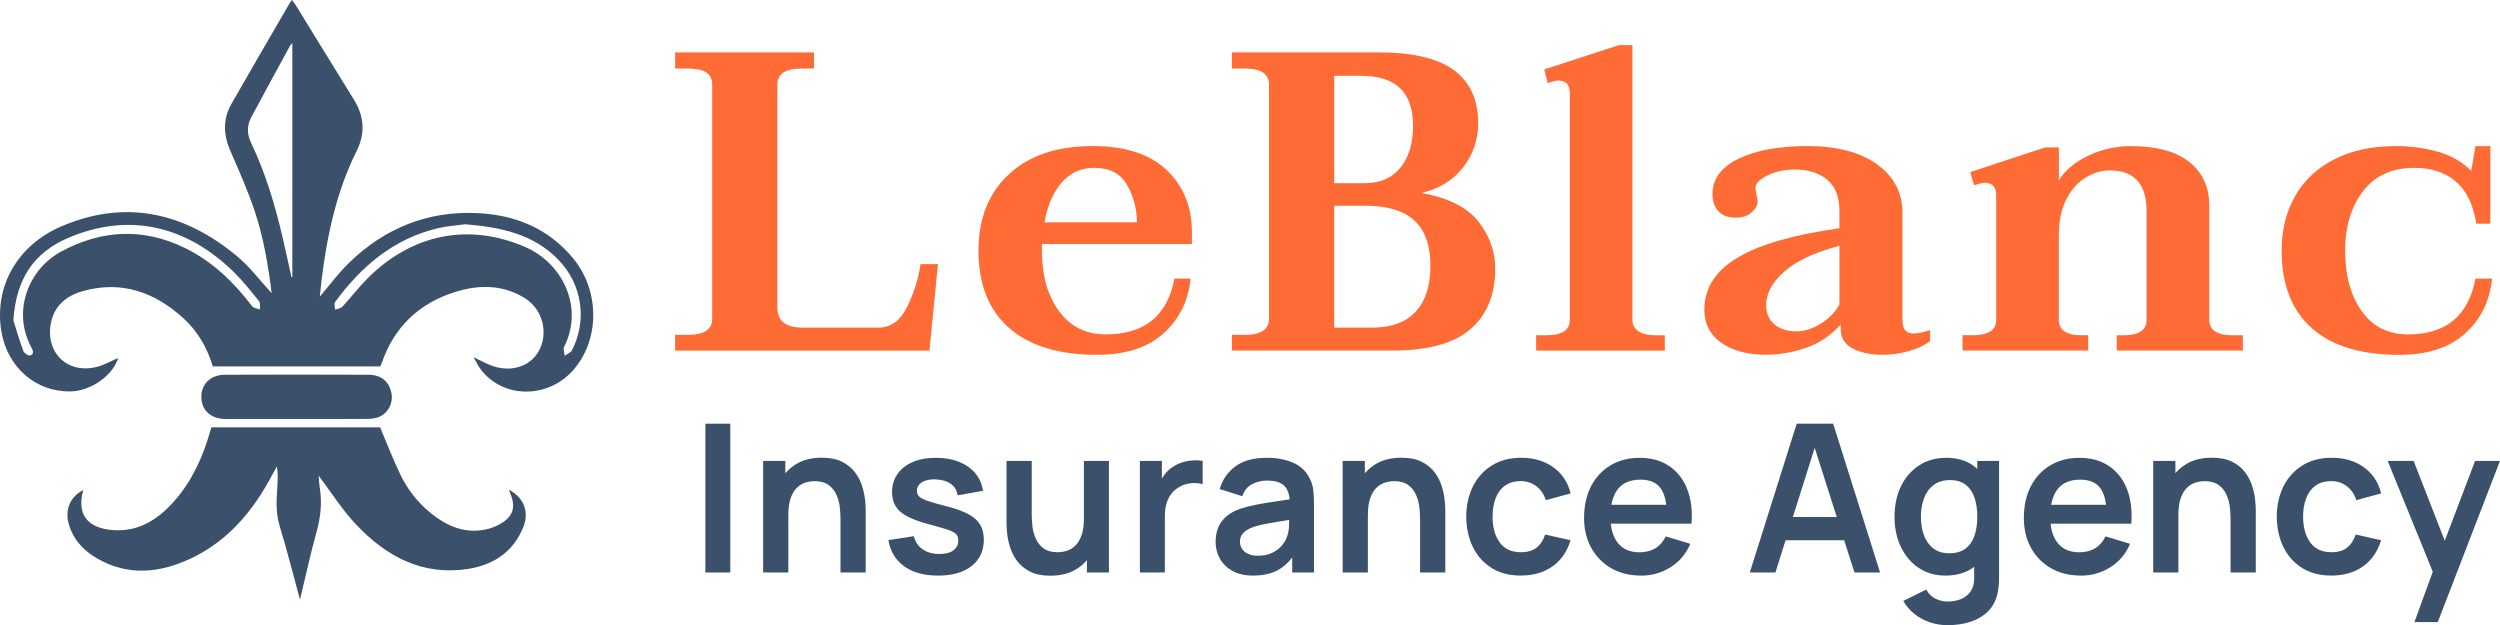 <?xml version="1.0" encoding="UTF-8"?><svg id="a" xmlns="http://www.w3.org/2000/svg" viewBox="0 0 797.5 199.43"><path d="M37.7,114.22c-1.74,5.59-8.72,10.5-15.13,10.64-11.14.24-20.26-7.69-22.15-19.25-2.31-14.15,5.03-27.38,19.25-33.44,20.49-8.72,39.1-4.35,55.81,9.44,4.19,3.46,7.52,7.96,11.18,11.91-1.09-8.72-2.55-17.66-5.43-26.24-2.18-6.48-4.94-12.78-7.7-19.04-2.29-5.19-2.5-10.21.32-15.16,6.11-10.68,12.31-21.3,18.48-31.95.19-.33.45-.64.81-1.15.49.68.92,1.21,1.27,1.78,6.16,10,12.28,20.03,18.48,30,3.32,5.34,3.69,10.76.89,16.39-6.46,12.97-9.43,26.88-11.19,41.13-.21,1.7-.37,3.4-.57,5.33,3.27-3.81,6.06-7.61,9.39-10.84,11.34-10.98,25-16.53,40.81-15.79,12.1.56,22.74,4.84,30.67,14.51,8.56,10.45,8.46,26.12-.2,35.76-8.23,9.15-22.59,8.84-29.51-.66-.78-1.07-1.35-2.3-2.12-3.65,2.32,1.08,4.3,2.25,6.43,2.93,6.24,2,12.28-.35,14.73-5.54,2.65-5.61.75-12.66-4.6-16.08-6.88-4.4-14.4-4.52-21.93-2.26-11.78,3.54-19.9,11.13-23.94,22.88-.13.37-.32.72-.45,1.01h-53.42c-1.72-5.82-4.74-11.14-9.38-15.37-9.16-8.33-19.7-12.08-31.98-8.67-5.27,1.46-9.31,4.65-10.33,10.48-1.66,9.47,5.62,16.18,14.92,13.66,2.27-.62,4.38-1.83,6.61-2.78ZM92.97,88.42c.09,0,.18-.02.28-.03V13.69c-.45.58-.66.77-.79,1.01-4.12,7.57-8.27,15.14-12.33,22.74-1.4,2.62-1.36,5.35-.06,8.07,4.64,9.7,7.68,19.93,10.11,30.36.97,4.17,1.87,8.37,2.8,12.55ZM148.37,71.54c-2.56.36-5.69.56-8.7,1.27-14.12,3.34-24.39,12.14-32.76,23.51-.4.54-.05,1.64-.04,2.48.8-.31,1.83-.4,2.35-.96,2.77-2.99,5.24-6.26,8.12-9.13,14.23-14.18,32.35-17.66,50.19-9.92,12.03,5.22,18.77,19.32,12.42,31.85-.37.74.11,1.9.19,2.87.79-.58,1.92-1,2.32-1.78,4.94-9.62,3.22-21.05-4.3-28.83-7.99-8.27-18.35-10.43-29.79-11.36ZM4.27,102.19c.71,2.26,1.81,6.05,3.15,9.75.25.69,1.61,1.63,2.14,1.46,1.56-.5.88-1.76.35-2.75-6.04-11.41-.88-24.79,9.7-30.46,12.8-6.87,26.04-7.59,39.3-1.13,8.81,4.3,15.65,10.93,21.54,18.65.47.62,1.65.69,2.5,1.02-.09-.91.15-2.08-.33-2.67-2.55-3.17-5.1-6.38-7.99-9.23-15.48-15.22-34.02-19.04-52.92-10.92-10.74,4.62-16.58,12.83-17.44,26.27Z" style="fill:#3a506b;"/><path d="M67.47,136.32h53.79c2.06,4.88,3.99,9.93,6.32,14.8,2.29,4.8,5.51,9.02,9.65,12.41,5.48,4.48,11.57,7.09,18.82,5.09,1.22-.33,2.41-.88,3.51-1.5,4.11-2.31,5.06-5.24,3.24-9.66-.14-.35-.26-.72-.44-1.22,4.68,2.43,6.53,6.99,4.6,11.83-3.16,7.94-9.49,12.14-17.63,13.41-14.65,2.28-26.21-4.03-35.84-14.27-4.44-4.72-7.95-10.33-11.83-15.46.1,1.11.15,2.62.38,4.1.75,4.82.18,9.45-1.14,14.15-1.91,6.82-3.38,13.76-5.2,21.28-2.25-8.24-4.18-15.9-6.48-23.44-1.25-4.11-1.06-8.16-.76-12.3.16-2.21.24-4.42-.12-6.8-.51.93-1.02,1.85-1.52,2.78-6.04,11.43-14.05,21.03-25.96,26.64-9.86,4.64-19.96,5.69-29.86,0-4.49-2.59-7.87-6.28-9.19-11.48-1.1-4.3.83-8.44,4.74-10.34-2.07,7.54,1.1,12.04,9.23,12.74,8.32.72,14.58-3.31,19.83-9.25,5.73-6.48,9.15-14.17,11.49-22.4.13-.45.28-.88.36-1.13Z" style="fill:#3a506b;"/><path d="M94.53,133.66c-7.52,0-15.03.01-22.55,0-4.68-.01-7.69-2.74-7.75-6.94-.05-4.19,2.91-7.16,7.54-7.18,15.27-.06,30.54-.06,45.81,0,4.06.02,6.6,2.23,7.3,5.91.59,3.14-1.05,6.37-4.08,7.59-1.14.46-2.48.58-3.73.59-7.52.05-15.03.03-22.55.03Z" style="fill:#3a506b;"/><path d="M215.37,106.81h4.08c2.63,0,4.57-.43,5.84-1.29,1.27-.86,1.9-2.15,1.9-3.87V27.03c0-1.81-.64-3.13-1.9-3.94-1.27-.82-3.22-1.22-5.84-1.22h-4.08v-5.16h44.3v5.16h-4.08c-5.08,0-7.61,1.72-7.61,5.16v71.08c0,4.26,2.67,6.39,8.02,6.39h24.33c3.89,0,6.93-2.24,9.1-6.73,2.17-4.48,3.58-8.99,4.21-13.52h5.57l-2.72,27.59h-81.13v-5.03Z" style="fill:#ff6b35;"/><path d="M332.38,77.86v2.17c0,7.88,1.81,14.29,5.44,19.23,3.62,4.94,8.61,7.41,14.95,7.41,12.32,0,19.61-5.93,21.88-17.8h5.16c-.73,7.16-3.62,13-8.7,17.53-5.08,4.53-12.14,6.79-21.2,6.79-12.14,0-21.47-2.85-28-8.56-6.52-5.71-9.78-13.95-9.78-24.73,0-10.15,3.21-18.23,9.65-24.26,6.43-6.02,15.36-9.04,26.77-9.04,10.42,0,18.3,2.56,23.65,7.68,5.34,5.12,8.02,11.71,8.02,19.77v3.81h-47.84ZM338.63,58.29c-2.72,3.17-4.53,7.39-5.44,12.64h29.49c0-4.26-1.04-8.22-3.13-11.89-2.09-3.67-5.57-5.5-10.46-5.5-4.26,0-7.75,1.59-10.46,4.76Z" style="fill:#ff6b35;"/><path d="M392.99,106.81h4.21c5.07,0,7.61-1.72,7.61-5.16V27.03c0-3.44-2.54-5.16-7.61-5.16h-4.21v-5.16h46.61c11.05,0,19.14,1.9,24.26,5.71,5.12,3.81,7.68,9.42,7.68,16.85,0,5.26-1.59,9.94-4.76,14.07-3.17,4.12-7.61,6.86-13.32,8.22,8.51,1.54,14.56,4.58,18.14,9.1,3.58,4.53,5.37,9.56,5.37,15.08,0,8.34-2.65,14.77-7.95,19.3-5.3,4.53-13.52,6.79-24.67,6.79h-51.37v-5.03ZM435.39,58.43c4.89,0,8.67-1.65,11.35-4.96,2.67-3.31,4.01-7.72,4.01-13.25s-1.38-9.47-4.14-12.1c-2.77-2.63-6.91-3.94-12.44-3.94h-8.56v34.25h9.79ZM437.83,104.5c6.07,0,10.67-1.7,13.79-5.1,3.13-3.4,4.69-8.27,4.69-14.61s-1.72-11.35-5.16-14.47c-3.45-3.13-8.65-4.69-15.63-4.69h-9.92v38.87h12.23Z" style="fill:#ff6b35;"/><path d="M490.02,106.94h3.4c4.89,0,7.34-1.63,7.34-4.89V29.62c0-2.63-1.27-3.94-3.8-3.94-.54,0-1.63.27-3.26.82l-1.09-4.35,23.78-7.75h4.35v87.52c0,1.63.63,2.88,1.9,3.74,1.27.86,3.08,1.29,5.44,1.29h2.99v4.89h-41.04v-4.89Z" style="fill:#ff6b35;"/><path d="M549.13,109.39c-3.62-2.54-5.44-6.07-5.44-10.6,0-6.88,3.55-12.43,10.67-16.65,7.11-4.21,17.92-7.31,32.41-9.31v-5.71c0-4.35-1.29-7.61-3.87-9.78-2.58-2.17-6.05-3.26-10.4-3.26-3.26,0-6.16.63-8.7,1.9-2.54,1.27-3.8,2.58-3.8,3.94,0,.45.11,1.18.34,2.17.22,1,.34,1.77.34,2.31,0,1.09-.64,2.2-1.9,3.33-1.27,1.13-2.95,1.7-5.03,1.7-2.54,0-4.42-.7-5.64-2.11-1.22-1.4-1.83-3.19-1.83-5.37,0-4.89,2.79-8.67,8.36-11.35,5.57-2.67,12.93-4.01,22.08-4.01s16.69,1.95,22.08,5.84c5.39,3.9,8.09,9.06,8.09,15.49v33.97c0,1.63.29,2.79.88,3.47.59.68,1.47,1.02,2.65,1.02,1.36,0,3.12-.36,5.3-1.09v3.53c-1.81,1.36-4.08,2.43-6.79,3.19s-5.53,1.16-8.43,1.16c-3.72,0-6.86-.66-9.45-1.97s-3.87-3.42-3.87-6.32v-1.36c-3.17,3.53-6.89,6.03-11.14,7.47-4.26,1.45-8.52,2.17-12.77,2.17-5.8,0-10.51-1.27-14.13-3.81ZM580.87,103.2c2.67-1.67,4.64-3.69,5.91-6.05v-18.75c-8.07,2.17-13.98,4.96-17.74,8.36-3.76,3.4-5.64,6.91-5.64,10.53,0,2.63.88,4.69,2.65,6.18,1.77,1.49,4.15,2.24,7.13,2.24,2.45,0,5-.84,7.68-2.51Z" style="fill:#ff6b35;"/><path d="M715.47,106.94v4.89h-40.23v-4.89h2.58c2.17,0,3.87-.41,5.1-1.22,1.22-.82,1.83-2.04,1.83-3.67v-34.79c0-8.61-3.94-12.91-11.82-12.91-2.45,0-4.92.73-7.41,2.17-2.49,1.45-4.58,3.74-6.25,6.86-1.68,3.13-2.51,7.05-2.51,11.76v26.91c0,1.63.61,2.85,1.83,3.67,1.22.82,2.92,1.22,5.1,1.22h2.45v4.89h-40.09v-4.89h3.4c2.35,0,4.17-.41,5.44-1.22,1.27-.82,1.9-2.04,1.9-3.67v-39.82c0-2.63-1.27-3.94-3.8-3.94-.54,0-1.63.27-3.26.82l-1.22-4.21,23.92-7.88h4.35v10.46c2.08-3.26,5.25-5.89,9.51-7.88,4.26-1.99,8.74-2.99,13.45-2.99,8.24,0,14.47,1.7,18.69,5.1s6.32,8,6.32,13.79v36.56c0,1.63.63,2.85,1.9,3.67,1.27.82,3.08,1.22,5.44,1.22h3.4Z" style="fill:#ff6b35;"/><path d="M737.49,104.7c-6.43-5.66-9.65-13.93-9.65-24.8,0-6.52,1.43-12.3,4.28-17.33,2.85-5.03,7.02-8.95,12.5-11.76,5.48-2.81,12.07-4.21,19.77-4.21,4.53,0,8.92.59,13.18,1.77,4.26,1.18,7.84,3.22,10.74,6.12l1.36-7.88h4.76v24.73h-4.48c-1-6.16-3.22-10.67-6.66-13.52-3.44-2.85-7.79-4.28-13.05-4.28-7.16,0-12.64,2.49-16.44,7.47-3.81,4.98-5.71,11.33-5.71,19.03s1.77,14.29,5.3,19.23c3.53,4.94,8.47,7.41,14.81,7.41,12.05,0,19.21-5.93,21.47-17.8h5.3c-.73,7.16-3.6,13-8.63,17.53-5.03,4.53-12.03,6.79-21,6.79-12.14,0-21.43-2.83-27.86-8.49Z" style="fill:#ff6b35;"/><path d="M225.02,182.62v-47.46h7.94v47.46h-7.94Z" style="fill:#3a506b;"/><path d="M243.44,182.62v-35.59h7.08v11.04h.96v24.55h-8.04ZM268.12,182.62v-17.14c0-1.12-.08-2.36-.23-3.72-.15-1.36-.51-2.67-1.07-3.94-.56-1.26-1.4-2.3-2.5-3.11-1.11-.81-2.61-1.22-4.5-1.22-1.01,0-2.01.17-3,.49-.99.33-1.88.9-2.69,1.7-.8.8-1.44,1.9-1.93,3.3-.48,1.39-.72,3.18-.72,5.35l-4.71-2.01c0-3.03.59-5.78,1.76-8.24,1.18-2.46,2.91-4.42,5.19-5.88,2.28-1.46,5.1-2.19,8.44-2.19,2.64,0,4.81.44,6.52,1.32,1.71.88,3.08,2,4.09,3.36,1.01,1.36,1.76,2.81,2.24,4.35.48,1.54.8,2.99.94,4.37.14,1.37.21,2.49.21,3.34v19.87h-8.04Z" style="fill:#3a506b;"/><path d="M299.13,183.61c-4.39,0-7.96-.99-10.71-2.97-2.75-1.98-4.42-4.76-5.01-8.34l8.11-1.25c.42,1.76,1.34,3.14,2.77,4.15,1.43,1.01,3.23,1.52,5.4,1.52,1.91,0,3.39-.38,4.43-1.14s1.57-1.8,1.57-3.11c0-.81-.19-1.47-.58-1.96-.38-.49-1.23-.97-2.52-1.43-1.3-.46-3.28-1.04-5.96-1.75-2.99-.79-5.36-1.64-7.12-2.55-1.76-.91-3.02-1.99-3.79-3.25-.77-1.25-1.15-2.77-1.15-4.55,0-2.22.58-4.15,1.75-5.8,1.16-1.65,2.79-2.92,4.88-3.81,2.09-.89,4.55-1.33,7.38-1.33s5.22.43,7.37,1.29c2.14.86,3.87,2.08,5.19,3.66,1.32,1.58,2.13,3.44,2.44,5.57l-8.11,1.45c-.2-1.52-.88-2.71-2.06-3.59-1.18-.88-2.74-1.37-4.7-1.48-1.87-.11-3.37.17-4.51.84-1.14.67-1.71,1.61-1.71,2.82,0,.68.23,1.26.69,1.75s1.39.97,2.78,1.45c1.39.48,3.48,1.08,6.24,1.78,2.83.72,5.1,1.55,6.81,2.49,1.7.93,2.93,2.05,3.69,3.35.76,1.3,1.14,2.87,1.14,4.71,0,3.58-1.3,6.39-3.91,8.44s-6.2,3.06-10.79,3.06Z" style="fill:#3a506b;"/><path d="M335.09,183.65c-2.64,0-4.81-.44-6.53-1.32-1.71-.88-3.08-2-4.09-3.36-1.01-1.36-1.76-2.81-2.24-4.35-.48-1.54-.8-2.99-.94-4.37-.14-1.37-.21-2.49-.21-3.35v-19.87h8.04v17.14c0,1.1.08,2.33.23,3.71.15,1.37.51,2.69,1.07,3.95.56,1.26,1.39,2.3,2.5,3.11,1.11.81,2.61,1.22,4.5,1.22,1.01,0,2.01-.17,3-.49.99-.33,1.88-.9,2.69-1.7.8-.8,1.44-1.91,1.93-3.31.48-1.41.73-3.18.73-5.34l4.71,2.01c0,3.03-.59,5.78-1.76,8.24-1.18,2.46-2.91,4.42-5.19,5.88-2.29,1.46-5.1,2.19-8.44,2.19ZM346.72,182.62v-11.04h-.96v-24.55h7.98v35.59h-7.02Z" style="fill:#3a506b;"/><path d="M363.62,182.62v-35.59h7.02v8.67l-.86-1.12c.44-1.19,1.03-2.27,1.76-3.25.74-.98,1.62-1.79,2.65-2.42.88-.59,1.85-1.06,2.92-1.4,1.07-.34,2.16-.55,3.28-.63,1.12-.08,2.21-.03,3.26.15v7.42c-1.05-.31-2.27-.41-3.64-.3-1.37.11-2.61.49-3.71,1.15-1.1.59-1.99,1.35-2.69,2.27-.69.92-1.2,1.97-1.53,3.15-.33,1.18-.49,2.44-.49,3.81v18.09h-7.98Z" style="fill:#3a506b;"/><path d="M399.71,183.61c-2.57,0-4.75-.49-6.52-1.47-1.78-.98-3.13-2.28-4.04-3.91s-1.37-3.42-1.37-5.37c0-1.71.29-3.26.86-4.63s1.45-2.56,2.64-3.56c1.19-1,2.72-1.82,4.61-2.46,1.43-.46,3.1-.88,5.03-1.25,1.92-.37,4.01-.72,6.26-1.04,2.25-.32,4.61-.66,7.07-1.04l-2.83,1.62c.02-2.46-.53-4.27-1.65-5.44s-3.01-1.75-5.67-1.75c-1.6,0-3.15.37-4.65,1.12-1.49.75-2.54,2.03-3.13,3.86l-7.25-2.27c.88-3.01,2.55-5.43,5.03-7.25,2.47-1.82,5.81-2.74,10-2.74,3.16,0,5.95.52,8.35,1.55,2.41,1.03,4.19,2.72,5.36,5.08.64,1.25,1.02,2.53,1.15,3.84.13,1.31.2,2.73.2,4.27v21.85h-6.95v-7.71l1.15,1.25c-1.6,2.57-3.48,4.45-5.62,5.65s-4.82,1.8-8.02,1.8ZM401.29,177.28c1.8,0,3.34-.32,4.61-.96,1.27-.64,2.29-1.42,3.05-2.34.76-.92,1.27-1.79,1.53-2.6.42-1.01.65-2.17.71-3.48.05-1.31.08-2.37.08-3.18l2.44.73c-2.4.37-4.45.7-6.16.99-1.71.29-3.19.55-4.42.81-1.23.25-2.32.53-3.26.84-.92.33-1.7.71-2.34,1.15-.64.44-1.13.95-1.47,1.52-.34.57-.51,1.24-.51,2.01,0,.88.22,1.65.66,2.32.44.67,1.08,1.2,1.93,1.6s1.9.59,3.15.59Z" style="fill:#3a506b;"/><path d="M428.31,182.62v-35.59h7.08v11.04h.96v24.55h-8.04ZM453,182.62v-17.14c0-1.12-.08-2.36-.23-3.72-.15-1.36-.51-2.67-1.07-3.94-.56-1.26-1.4-2.3-2.5-3.11-1.11-.81-2.61-1.22-4.5-1.22-1.01,0-2.01.17-3,.49-.99.33-1.88.9-2.69,1.7s-1.44,1.9-1.93,3.3c-.48,1.39-.72,3.18-.72,5.35l-4.71-2.01c0-3.03.59-5.78,1.76-8.24,1.17-2.46,2.9-4.42,5.19-5.88,2.28-1.46,5.1-2.19,8.44-2.19,2.64,0,4.81.44,6.53,1.32,1.71.88,3.08,2,4.09,3.36s1.76,2.81,2.24,4.35c.48,1.54.8,2.99.94,4.37.14,1.37.21,2.49.21,3.34v19.87h-8.04Z" style="fill:#3a506b;"/><path d="M485.16,183.61c-3.67,0-6.8-.82-9.39-2.46-2.59-1.64-4.58-3.87-5.95-6.71s-2.07-6.04-2.09-9.62c.02-3.65.74-6.88,2.16-9.71,1.42-2.82,3.43-5.04,6.05-6.66,2.61-1.62,5.72-2.42,9.33-2.42,4.04,0,7.46,1.02,10.27,3.05s4.63,4.81,5.49,8.32l-7.91,2.14c-.62-1.91-1.64-3.4-3.07-4.46-1.43-1.07-3.05-1.6-4.88-1.6-2.07,0-3.77.49-5.11,1.47s-2.33,2.32-2.97,4.04c-.64,1.71-.96,3.66-.96,5.83,0,3.38.76,6.12,2.27,8.21,1.52,2.09,3.77,3.13,6.76,3.13,2.11,0,3.77-.48,4.99-1.45,1.22-.97,2.14-2.36,2.75-4.19l8.11,1.81c-1.1,3.62-3.02,6.41-5.77,8.35s-6.11,2.92-10.08,2.92Z" style="fill:#3a506b;"/><path d="M523.48,183.61c-3.6,0-6.77-.78-9.49-2.34-2.72-1.56-4.85-3.72-6.38-6.49-1.53-2.77-2.29-5.95-2.29-9.56,0-3.89.75-7.27,2.24-10.13,1.49-2.87,3.57-5.09,6.23-6.67s5.73-2.37,9.23-2.37c3.69,0,6.83.86,9.41,2.59,2.58,1.73,4.5,4.16,5.75,7.3,1.25,3.14,1.72,6.84,1.42,11.11h-7.88v-2.9c-.02-3.87-.7-6.69-2.04-8.47-1.34-1.78-3.45-2.67-6.33-2.67-3.25,0-5.67,1-7.25,3.01-1.58,2.01-2.37,4.95-2.37,8.82,0,3.6.79,6.39,2.37,8.37,1.58,1.98,3.89,2.97,6.92,2.97,1.96,0,3.64-.43,5.06-1.3s2.51-2.13,3.28-3.77l7.84,2.37c-1.36,3.21-3.47,5.7-6.31,7.48-2.85,1.78-5.98,2.67-9.41,2.67ZM511.23,167.04v-6h24.49v6h-24.49Z" style="fill:#3a506b;"/><path d="M558.19,182.62l14.96-47.46h11.63l14.96,47.46h-8.17l-13.58-42.58h1.78l-13.41,42.58h-8.17ZM566.52,172.34v-7.41h24.91v7.41h-24.91Z" style="fill:#3a506b;"/><path d="M620.6,183.61c-3.27,0-6.13-.82-8.57-2.47-2.44-1.65-4.33-3.89-5.67-6.72s-2.01-6.03-2.01-9.59.67-6.82,2.03-9.64,3.27-5.05,5.75-6.69c2.48-1.64,5.4-2.46,8.77-2.46s6.22.82,8.52,2.46c2.3,1.64,4.04,3.87,5.22,6.71s1.78,6.04,1.78,9.62-.59,6.73-1.78,9.57c-1.19,2.85-2.96,5.09-5.31,6.74-2.35,1.65-5.26,2.47-8.73,2.47ZM621.29,199.43c-1.98,0-3.87-.31-5.68-.92s-3.44-1.5-4.89-2.65c-1.45-1.15-2.64-2.54-3.56-4.17l7.32-3.62c.68,1.3,1.64,2.26,2.88,2.88s2.57.94,3.97.94c1.65,0,3.12-.29,4.42-.87,1.3-.58,2.3-1.44,3.01-2.57s1.05-2.54,1-4.23v-10.12h.99v-27.06h6.95v37.3c0,.9-.04,1.76-.12,2.59-.08.82-.2,1.63-.38,2.42-.53,2.31-1.54,4.2-3.03,5.68-1.49,1.48-3.34,2.59-5.55,3.31-2.21.72-4.65,1.09-7.33,1.09ZM621.82,176.49c2.13,0,3.85-.49,5.16-1.47,1.31-.98,2.26-2.35,2.87-4.1.6-1.76.91-3.79.91-6.1s-.3-4.37-.91-6.11c-.6-1.75-1.54-3.11-2.82-4.09-1.27-.98-2.92-1.47-4.94-1.47-2.13,0-3.89.52-5.27,1.57-1.38,1.04-2.41,2.45-3.06,4.22s-.99,3.73-.99,5.88.32,4.15.97,5.92,1.64,3.17,2.98,4.2c1.34,1.03,3.04,1.55,5.11,1.55Z" style="fill:#3a506b;"/><path d="M663.77,183.61c-3.6,0-6.77-.78-9.49-2.34-2.72-1.56-4.85-3.72-6.38-6.49-1.53-2.77-2.29-5.95-2.29-9.56,0-3.89.75-7.27,2.24-10.13,1.49-2.87,3.57-5.09,6.23-6.67s5.73-2.37,9.23-2.37c3.69,0,6.83.86,9.41,2.59,2.58,1.73,4.5,4.16,5.75,7.3,1.25,3.14,1.72,6.84,1.42,11.11h-7.88v-2.9c-.02-3.87-.7-6.69-2.04-8.47-1.34-1.78-3.45-2.67-6.33-2.67-3.25,0-5.67,1-7.25,3.01-1.58,2.01-2.37,4.95-2.37,8.82,0,3.6.79,6.39,2.37,8.37,1.58,1.98,3.89,2.97,6.92,2.97,1.96,0,3.64-.43,5.06-1.3s2.51-2.13,3.28-3.77l7.84,2.37c-1.36,3.21-3.47,5.7-6.31,7.48-2.85,1.78-5.98,2.67-9.41,2.67ZM651.51,167.04v-6h24.49v6h-24.49Z" style="fill:#3a506b;"/><path d="M686.87,182.62v-35.59h7.08v11.04h.96v24.55h-8.04ZM711.55,182.62v-17.14c0-1.12-.08-2.36-.23-3.72-.15-1.36-.51-2.67-1.07-3.94-.56-1.26-1.4-2.3-2.5-3.11-1.11-.81-2.61-1.22-4.5-1.22-1.01,0-2.01.17-3,.49-.99.33-1.88.9-2.69,1.7s-1.44,1.9-1.93,3.3c-.48,1.39-.72,3.18-.72,5.35l-4.71-2.01c0-3.03.59-5.78,1.76-8.24,1.17-2.46,2.9-4.42,5.19-5.88,2.28-1.46,5.1-2.19,8.44-2.19,2.64,0,4.81.44,6.53,1.32,1.71.88,3.08,2,4.09,3.36s1.76,2.81,2.24,4.35c.48,1.54.8,2.99.94,4.37.14,1.37.21,2.49.21,3.34v19.87h-8.04Z" style="fill:#3a506b;"/><path d="M743.72,183.61c-3.67,0-6.8-.82-9.39-2.46-2.59-1.64-4.58-3.87-5.95-6.71s-2.07-6.04-2.09-9.62c.02-3.65.74-6.88,2.16-9.71,1.42-2.82,3.43-5.04,6.05-6.66,2.61-1.62,5.72-2.42,9.33-2.42,4.04,0,7.46,1.02,10.27,3.05s4.63,4.81,5.49,8.32l-7.91,2.14c-.62-1.91-1.64-3.4-3.07-4.46-1.43-1.07-3.05-1.6-4.88-1.6-2.07,0-3.77.49-5.11,1.47s-2.33,2.32-2.97,4.04c-.64,1.71-.96,3.66-.96,5.83,0,3.38.76,6.12,2.27,8.21,1.52,2.09,3.77,3.13,6.76,3.13,2.11,0,3.77-.48,4.99-1.45,1.22-.97,2.14-2.36,2.75-4.19l8.11,1.81c-1.1,3.62-3.02,6.41-5.77,8.35s-6.11,2.92-10.08,2.92Z" style="fill:#3a506b;"/><path d="M770.21,198.44l6.85-18.82.13,5.54-15.52-38.13h8.27l11.01,28.21h-2.11l10.71-28.21h7.94l-19.84,51.41h-7.45Z" style="fill:#3a506b;"/></svg>